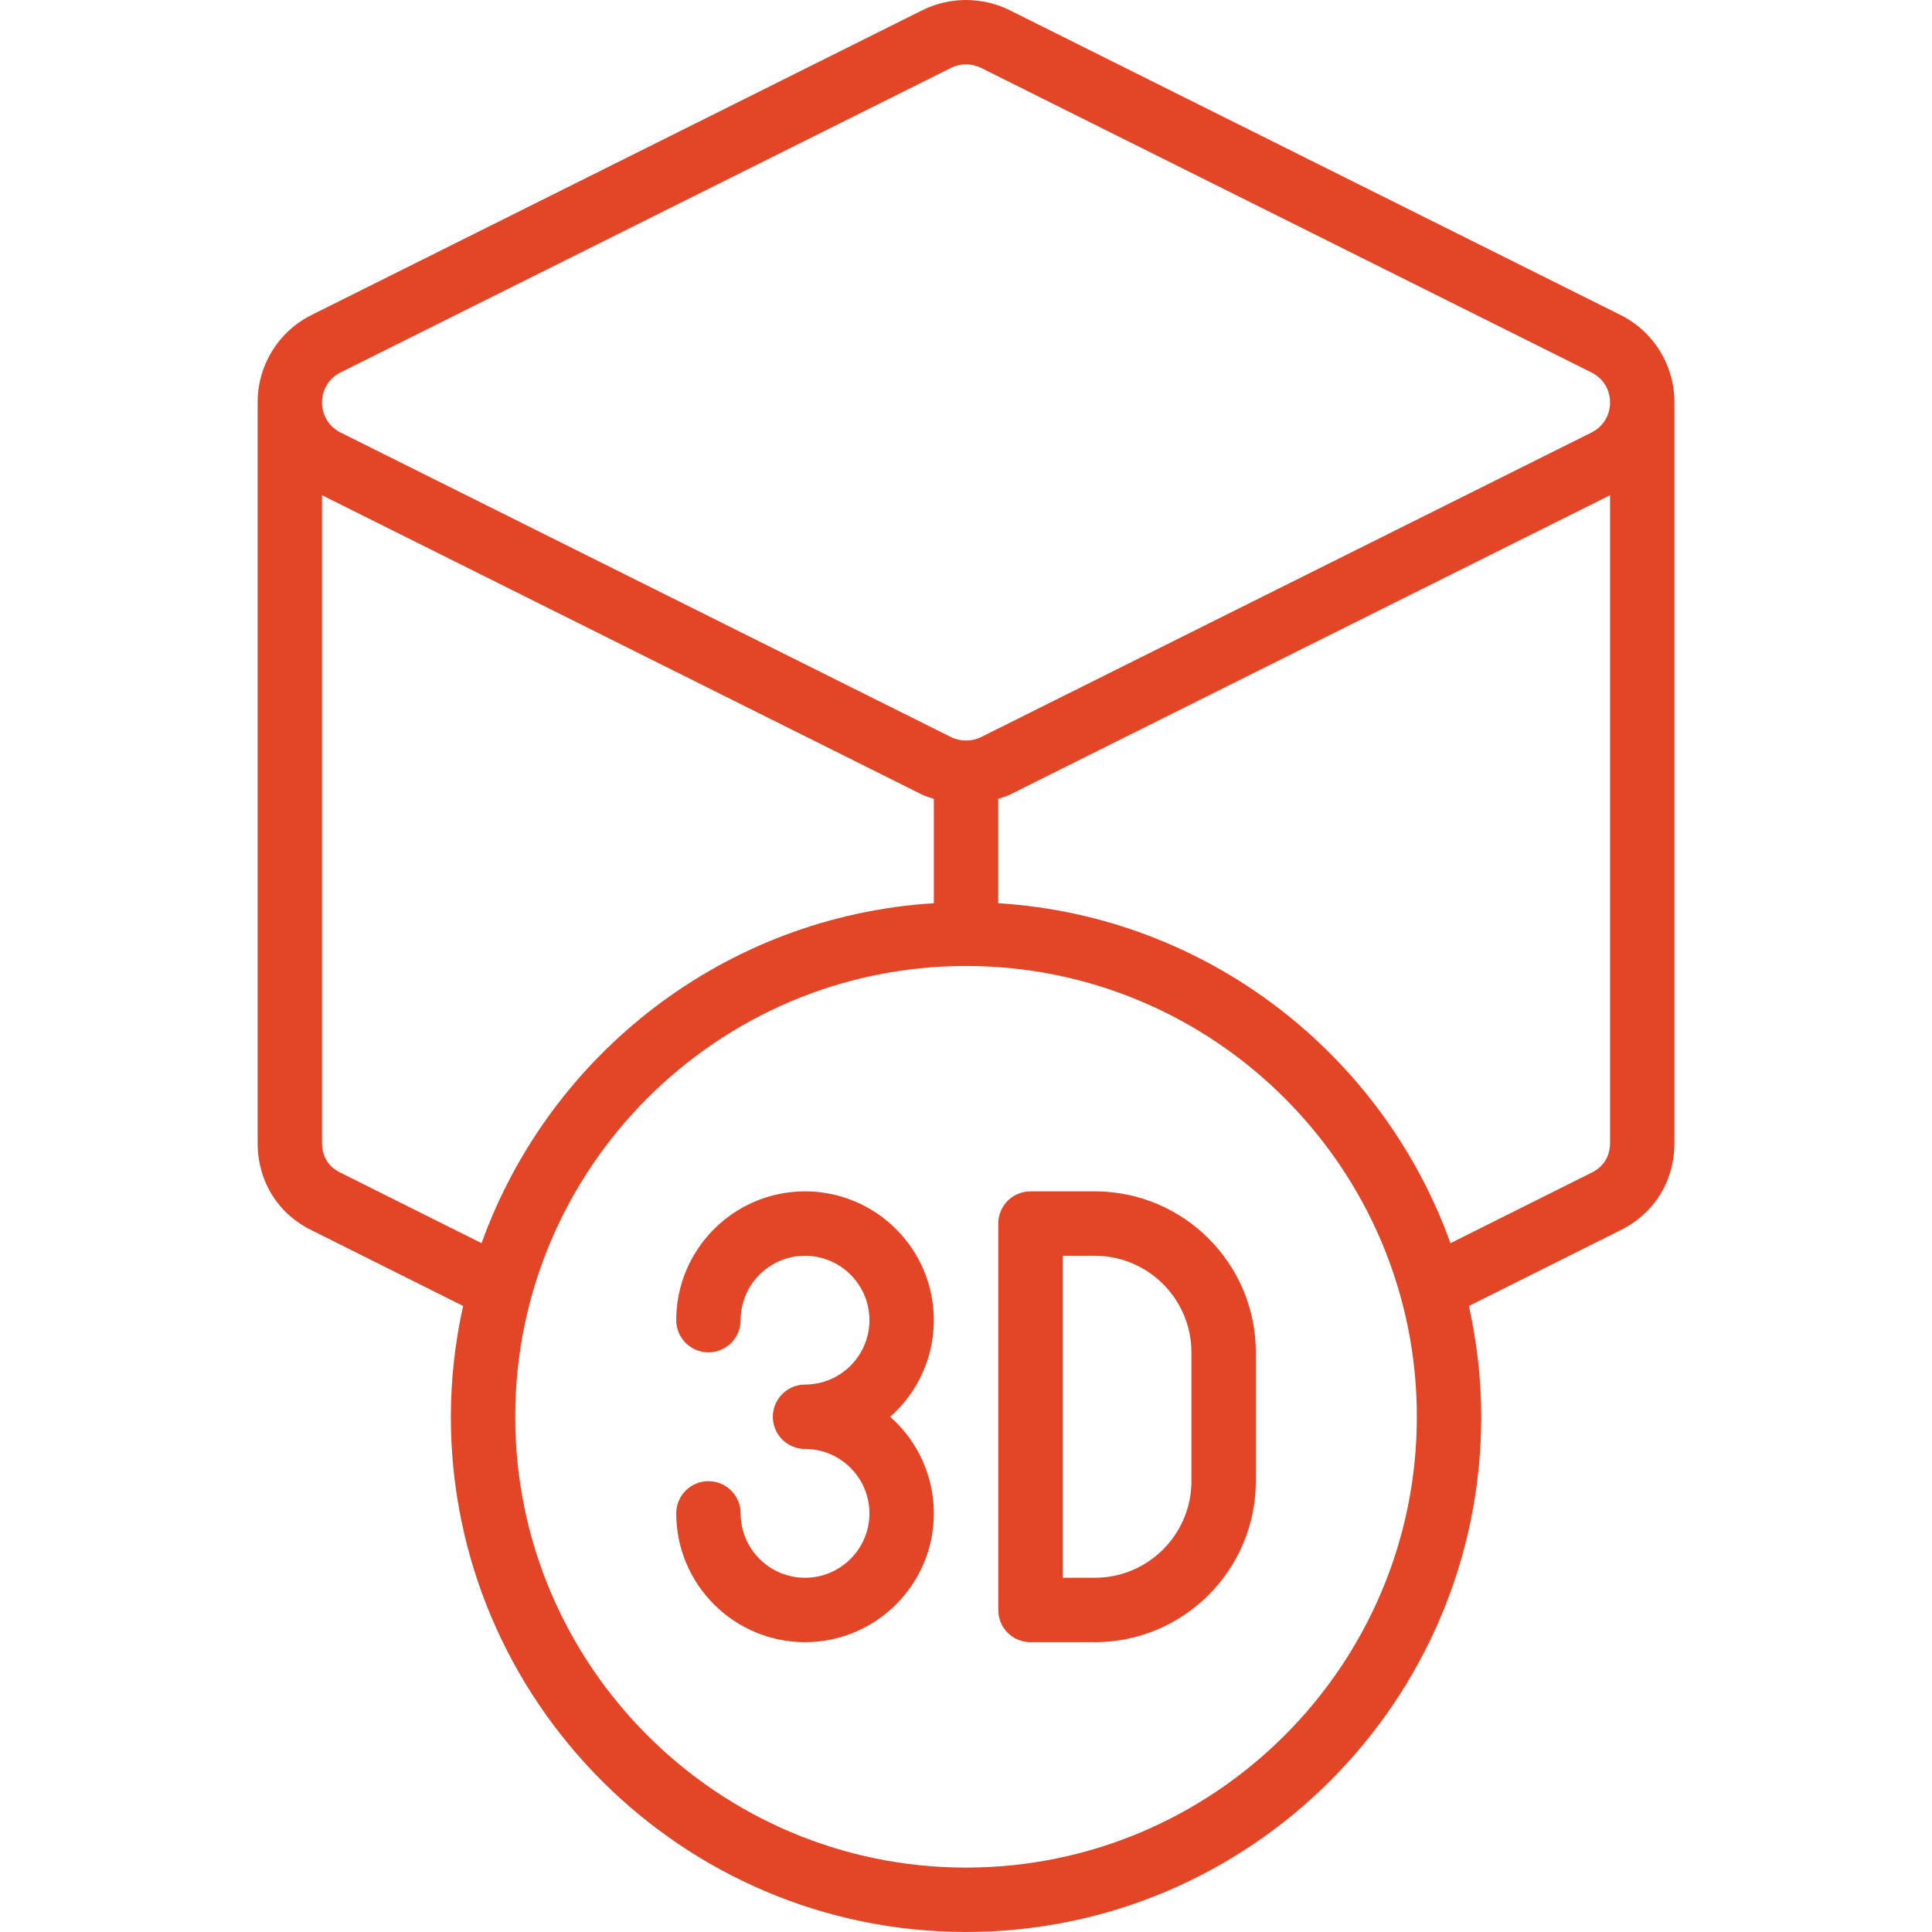 <svg width="62" height="62" viewBox="0 0 62 62" fill="none" xmlns="http://www.w3.org/2000/svg">
<path d="M53.734 36.683V12.916C53.736 12.331 53.574 11.757 53.266 11.26C52.958 10.762 52.517 10.361 51.992 10.102L32.409 0.331C31.972 0.113 31.49 0 31.001 0C30.512 0 30.03 0.113 29.593 0.331L10.01 10.102C9.485 10.361 9.044 10.762 8.736 11.26C8.428 11.757 8.266 12.331 8.268 12.916V36.683C8.268 37.912 8.927 38.964 10.016 39.488L14.862 41.91C14.602 43.078 14.47 44.27 14.468 45.466C14.468 54.582 21.885 61.999 31.001 61.999C40.117 61.999 47.534 54.582 47.534 45.466C47.534 44.245 47.392 43.057 47.139 41.91L51.971 39.495C53.075 38.964 53.734 37.913 53.734 36.683ZM10.931 11.951L30.516 2.18C30.667 2.104 30.833 2.065 31.001 2.065C31.17 2.065 31.336 2.104 31.487 2.18L51.07 11.951C51.443 12.138 51.668 12.498 51.668 12.916C51.668 13.333 51.443 13.694 51.07 13.881L31.486 23.652C31.335 23.727 31.169 23.765 31.001 23.765C30.833 23.765 30.667 23.727 30.516 23.652L10.931 13.881C10.559 13.694 10.334 13.333 10.334 12.916C10.334 12.498 10.559 12.138 10.931 11.951ZM10.926 37.632C10.411 37.385 10.334 36.931 10.334 36.683V15.892L29.593 25.501C29.712 25.561 29.843 25.593 29.968 25.636V28.985C23.26 29.403 17.636 33.827 15.454 39.895L10.927 37.632H10.926ZM31.001 59.933C23.024 59.933 16.534 53.443 16.534 45.466C16.534 37.489 23.024 30.999 31.001 30.999C38.978 30.999 45.468 37.489 45.468 45.466C45.468 53.443 38.978 59.933 31.001 59.933ZM51.061 37.639L46.547 39.895C44.365 33.827 38.742 29.403 32.034 28.985V25.636C32.159 25.593 32.288 25.561 32.408 25.501L51.668 15.892V36.683C51.668 36.931 51.591 37.385 51.061 37.639Z" fill="#E34527"/>
<path d="M25.834 38.232C23.555 38.232 21.701 40.086 21.701 42.366C21.701 42.64 21.81 42.903 22.004 43.096C22.198 43.29 22.46 43.399 22.735 43.399C23.009 43.399 23.271 43.29 23.465 43.096C23.659 42.903 23.768 42.64 23.768 42.366C23.768 41.226 24.695 40.299 25.834 40.299C26.974 40.299 27.901 41.226 27.901 42.366C27.901 43.505 26.974 44.432 25.834 44.432C25.56 44.432 25.298 44.541 25.104 44.735C24.91 44.929 24.801 45.192 24.801 45.466C24.801 45.74 24.91 46.003 25.104 46.196C25.298 46.39 25.56 46.499 25.834 46.499C26.974 46.499 27.901 47.426 27.901 48.566C27.901 49.706 26.974 50.632 25.834 50.632C24.695 50.632 23.768 49.706 23.768 48.566C23.768 48.292 23.659 48.029 23.465 47.835C23.271 47.641 23.009 47.532 22.735 47.532C22.46 47.532 22.198 47.641 22.004 47.835C21.81 48.029 21.701 48.292 21.701 48.566C21.701 50.845 23.555 52.699 25.834 52.699C28.114 52.699 29.968 50.845 29.968 48.566C29.968 47.979 29.843 47.399 29.601 46.864C29.36 46.33 29.006 45.853 28.566 45.466C29.006 45.079 29.36 44.602 29.601 44.067C29.843 43.532 29.968 42.953 29.968 42.366C29.968 40.086 28.114 38.232 25.834 38.232ZM35.135 38.232H33.068C32.794 38.232 32.531 38.341 32.337 38.535C32.143 38.729 32.035 38.992 32.035 39.266V51.666C32.035 51.94 32.143 52.203 32.337 52.396C32.531 52.59 32.794 52.699 33.068 52.699H35.135C37.983 52.699 40.301 50.381 40.301 47.532V43.399C40.301 40.55 37.983 38.232 35.135 38.232ZM38.234 47.532C38.234 49.242 36.844 50.632 35.135 50.632H34.101V40.299H35.135C36.844 40.299 38.234 41.69 38.234 43.399V47.532Z" fill="#E34527"/>
</svg>

